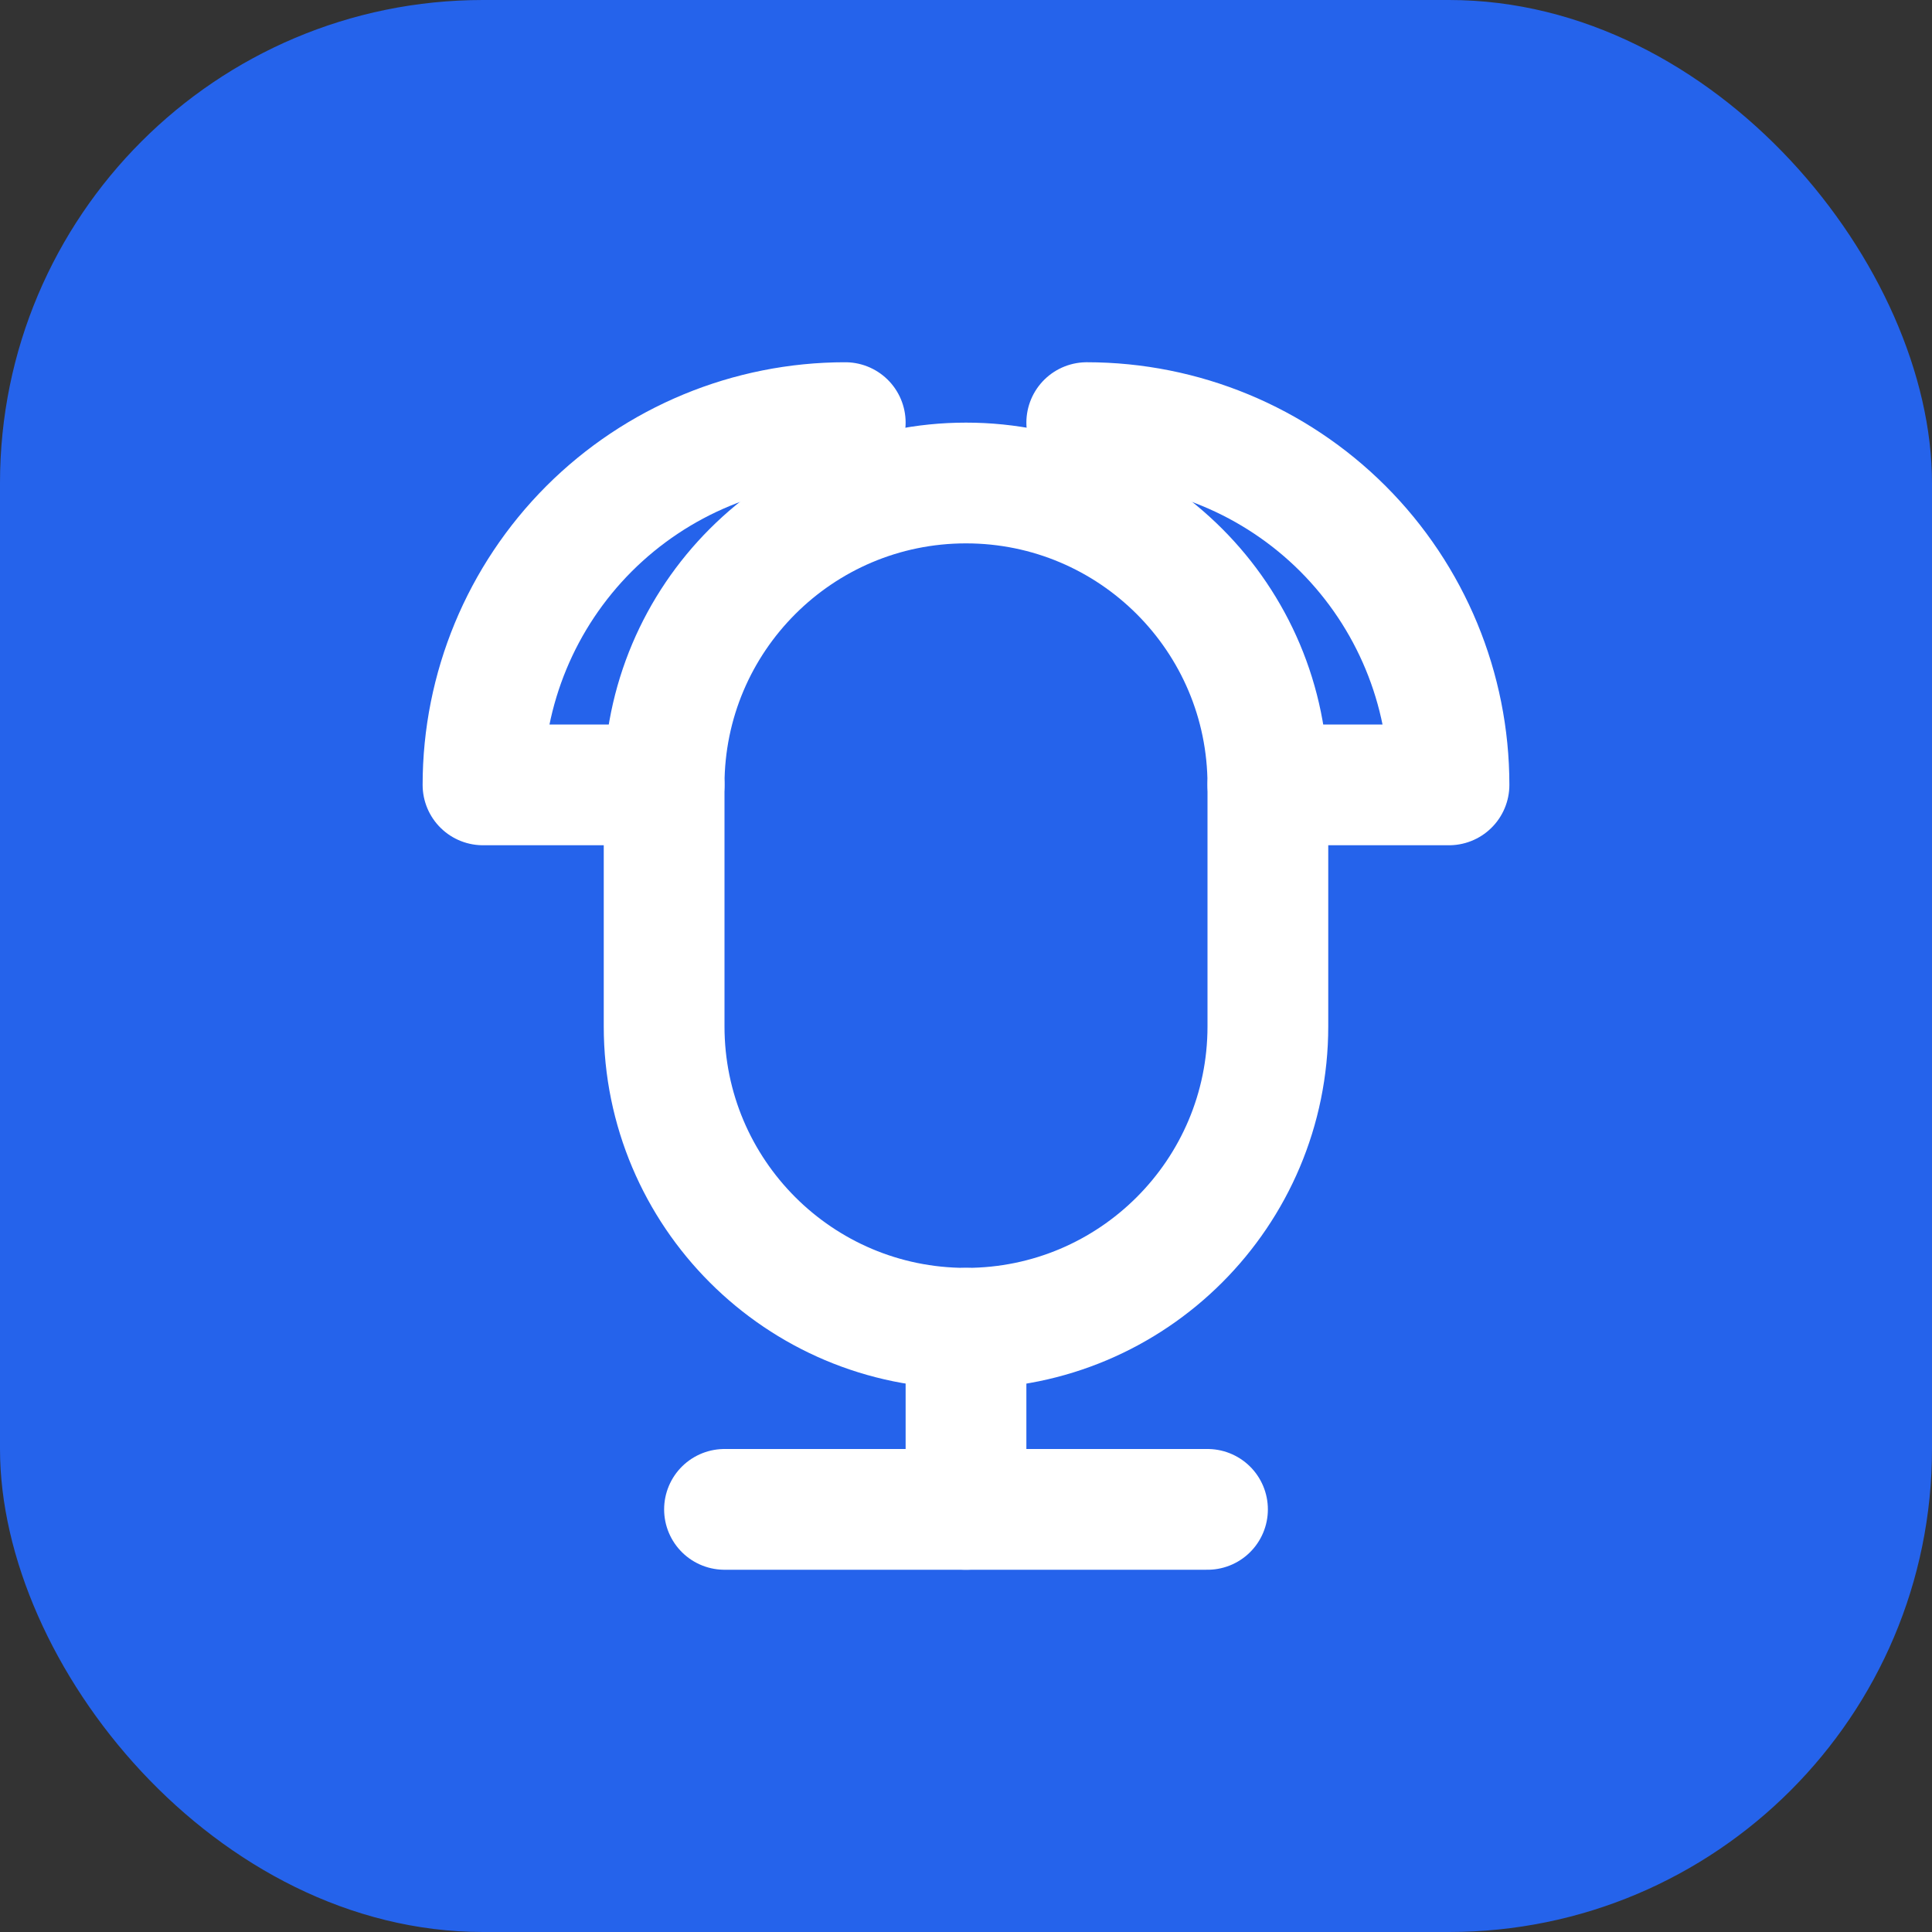<svg width="32" height="32" viewBox="0 0 32 32" fill="none" xmlns="http://www.w3.org/2000/svg">
  <rect x="0" y="0" width="32" height="32" fill="#333333" stroke="none"/>
  <rect width="32" height="32" rx="8" fill="#2563EB"/>
  <path d="M16 8C13.239 8 11 10.239 11 13V17C11 19.761 13.239 22 16 22C18.761 22 21 19.761 21 17V13C21 10.239 18.761 8 16 8Z" stroke="white" stroke-width="2" stroke-linecap="round" stroke-linejoin="round"/>
  <path d="M16 22V25" stroke="white" stroke-width="2" stroke-linecap="round" stroke-linejoin="round"/>
  <path d="M11 13H8C8 11.409 8.632 9.883 9.757 8.757C10.883 7.632 12.409 7 14 7" stroke="white" stroke-width="2" stroke-linecap="round" stroke-linejoin="round"/>
  <path d="M21 13H24C24 11.409 23.368 9.883 22.243 8.757C21.117 7.632 19.591 7 18 7" stroke="white" stroke-width="2" stroke-linecap="round" stroke-linejoin="round"/>
  <path d="M12 25H20" stroke="white" stroke-width="2" stroke-linecap="round" stroke-linejoin="round"/>
</svg>